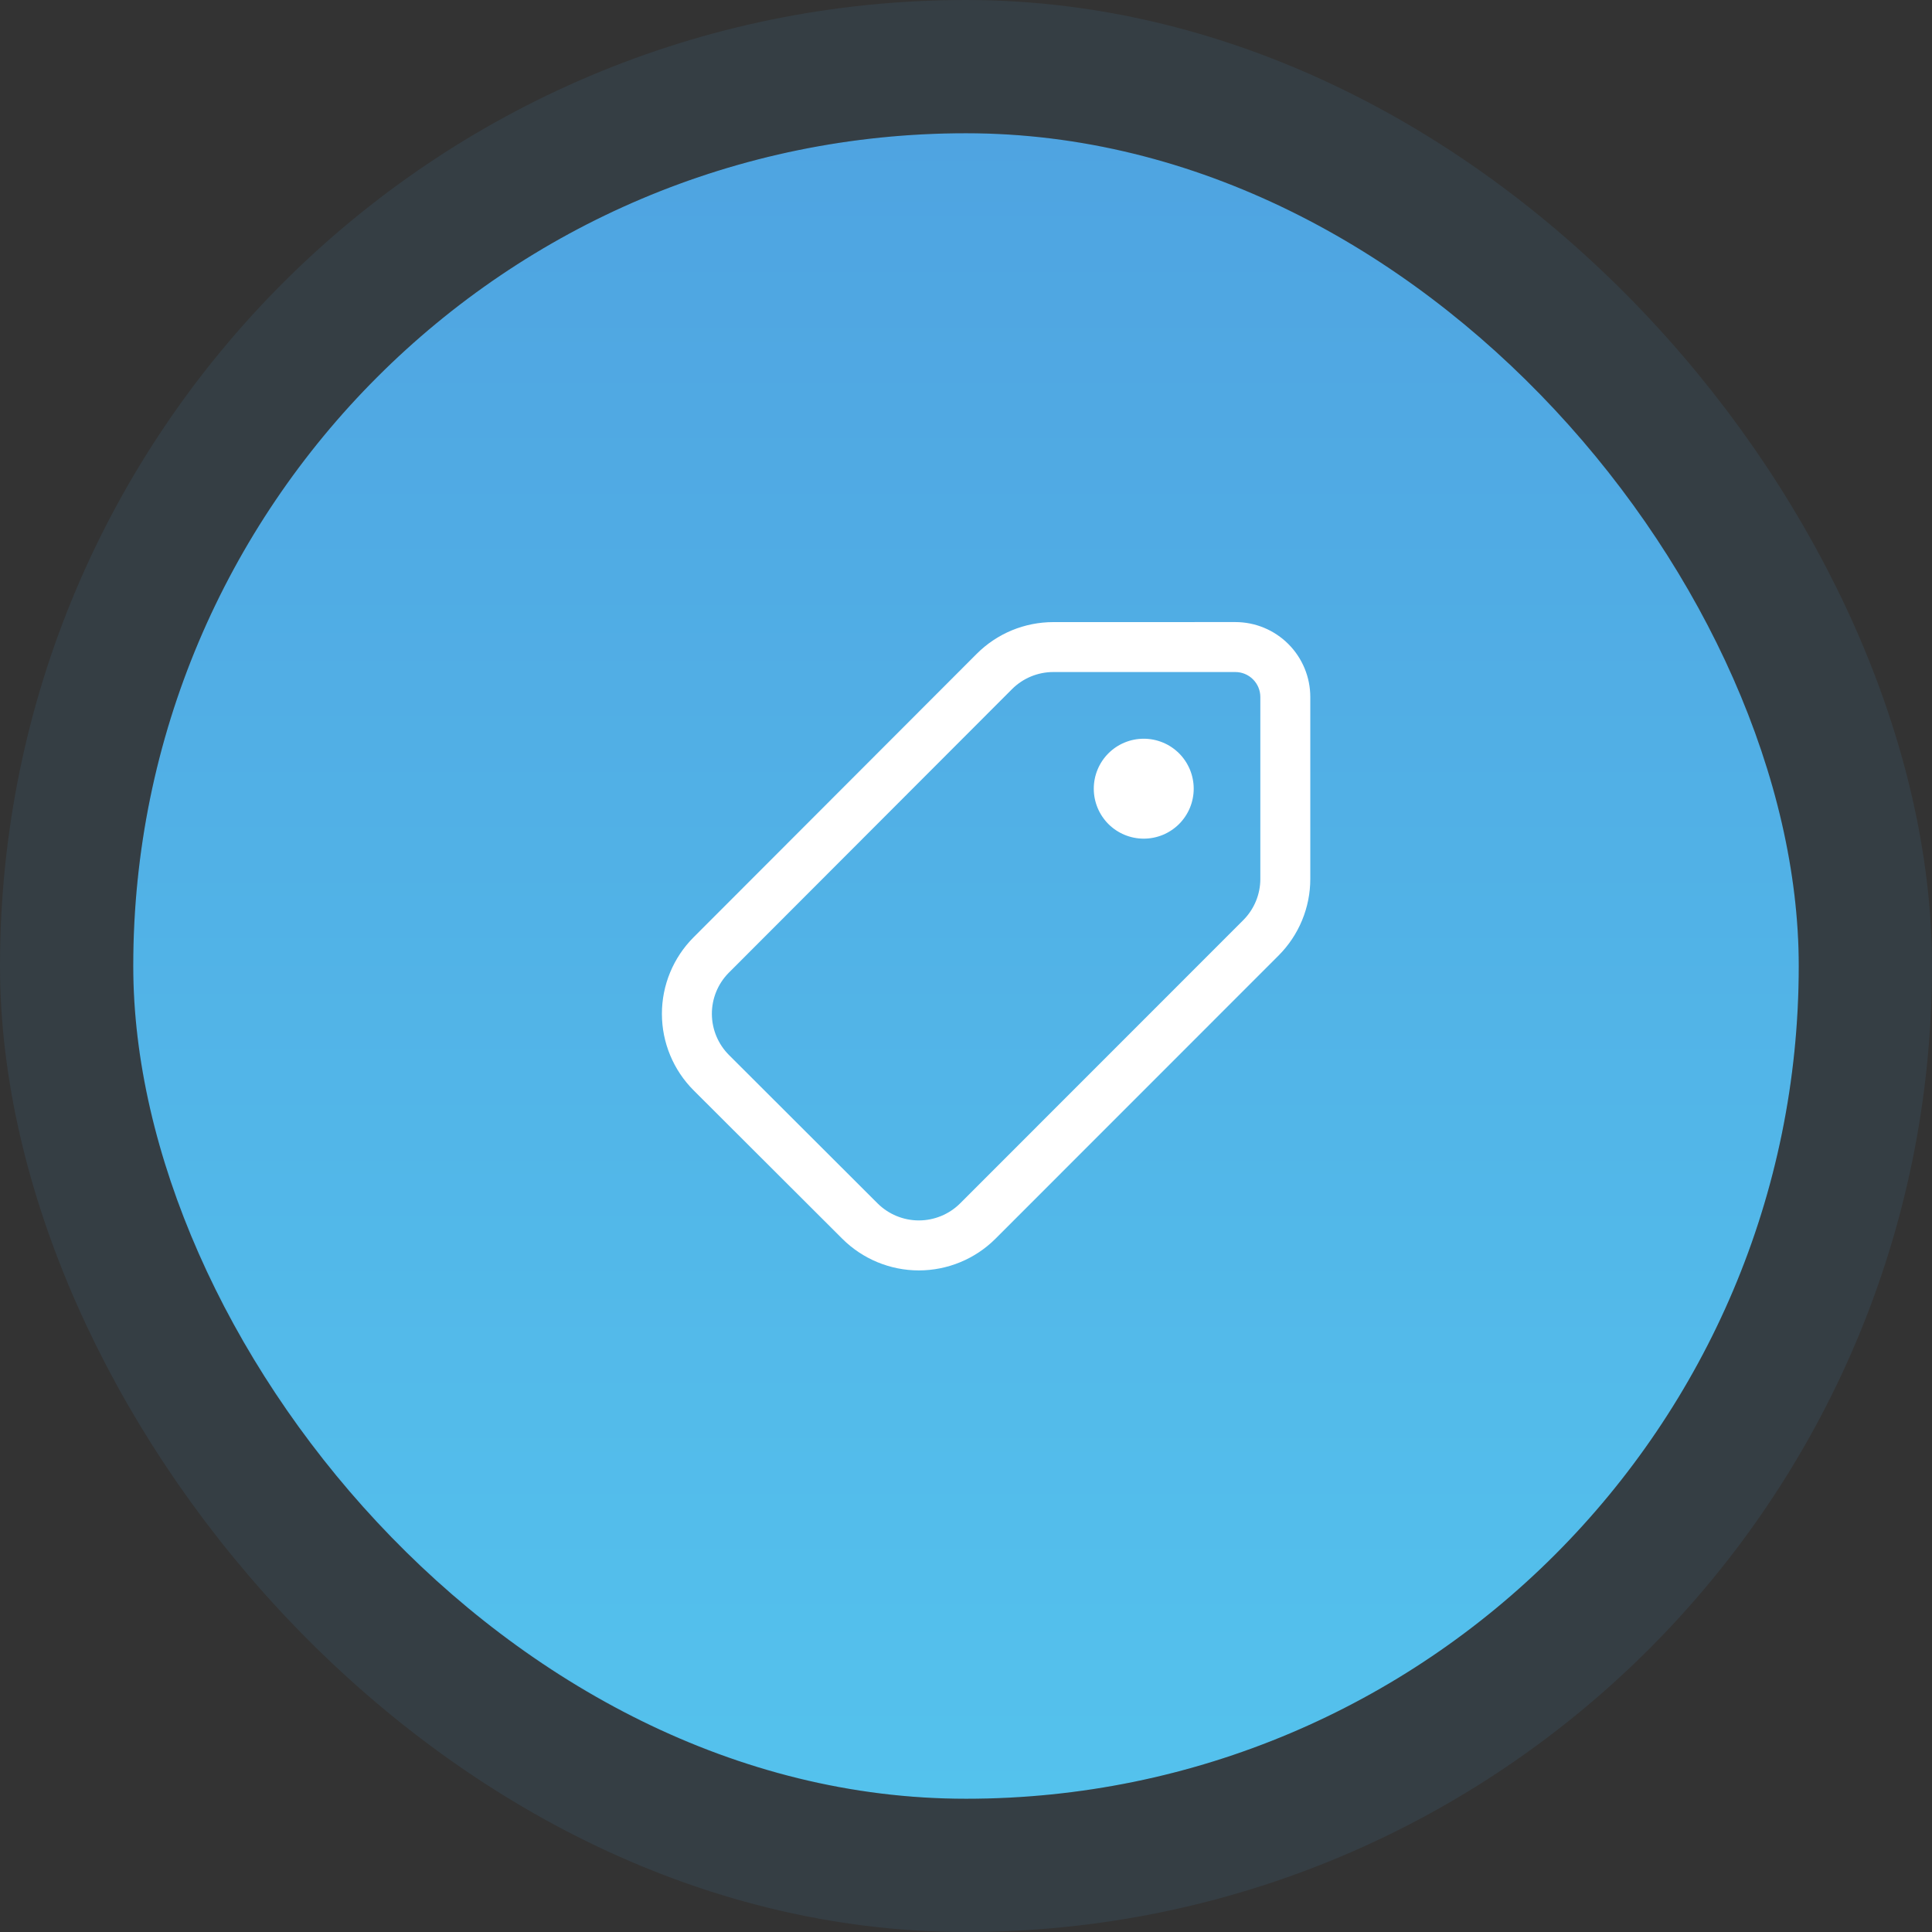 <svg width="58" height="58" viewBox="0 0 58 58" fill="none" xmlns="http://www.w3.org/2000/svg">
<rect x="0" y="0" width="58" height="58" fill="#333333" stroke="none"/>
<rect x="4" y="4" width="50" height="50" rx="25" fill="url(#paint0_linear_178_7985)"/>
<rect x="2" y="2" width="54" height="54" rx="27" stroke="#4FA4E1" stroke-opacity="0.1" stroke-width="4"/>
<path d="M37.086 18.675C37.683 18.675 38.255 18.912 38.677 19.334C39.099 19.756 39.336 20.328 39.336 20.925V26.387C39.336 27.249 38.993 28.075 38.384 28.685L29.884 37.188C29.274 37.797 28.447 38.138 27.586 38.139C26.724 38.139 25.897 37.797 25.287 37.189L20.825 32.735C20.215 32.126 19.872 31.299 19.871 30.438C19.87 29.576 20.212 28.749 20.821 28.139L29.321 19.629C29.623 19.327 29.981 19.087 30.376 18.923C30.771 18.76 31.194 18.676 31.621 18.676L37.086 18.675ZM37.086 20.175H31.62C31.156 20.175 30.71 20.36 30.382 20.688L21.87 29.211C21.548 29.54 21.368 29.984 21.371 30.445C21.374 30.906 21.559 31.347 21.885 31.673L26.346 36.127C26.675 36.454 27.12 36.638 27.584 36.638C28.049 36.638 28.494 36.454 28.823 36.127L37.323 27.624C37.651 27.296 37.836 26.851 37.836 26.387V20.925C37.836 20.726 37.757 20.535 37.616 20.395C37.476 20.254 37.285 20.175 37.086 20.175ZM34.336 22.177C34.533 22.177 34.728 22.216 34.91 22.291C35.092 22.366 35.257 22.477 35.397 22.616C35.536 22.755 35.646 22.921 35.722 23.103C35.797 23.285 35.836 23.48 35.836 23.677C35.836 23.874 35.797 24.069 35.722 24.251C35.646 24.433 35.536 24.598 35.397 24.738C35.257 24.877 35.092 24.987 34.91 25.063C34.728 25.138 34.533 25.177 34.336 25.177C33.938 25.177 33.556 25.019 33.275 24.738C32.994 24.456 32.836 24.075 32.836 23.677C32.836 23.279 32.994 22.897 33.275 22.616C33.556 22.335 33.938 22.177 34.336 22.177Z" fill="white"/>
<defs>
<linearGradient id="paint0_linear_178_7985" x1="29" y1="4" x2="29" y2="54" gradientUnits="userSpaceOnUse">
<stop stop-color="#4FA4E1"/>
<stop offset="1" stop-color="#54C2ED"/>
</linearGradient>
</defs>
</svg>
